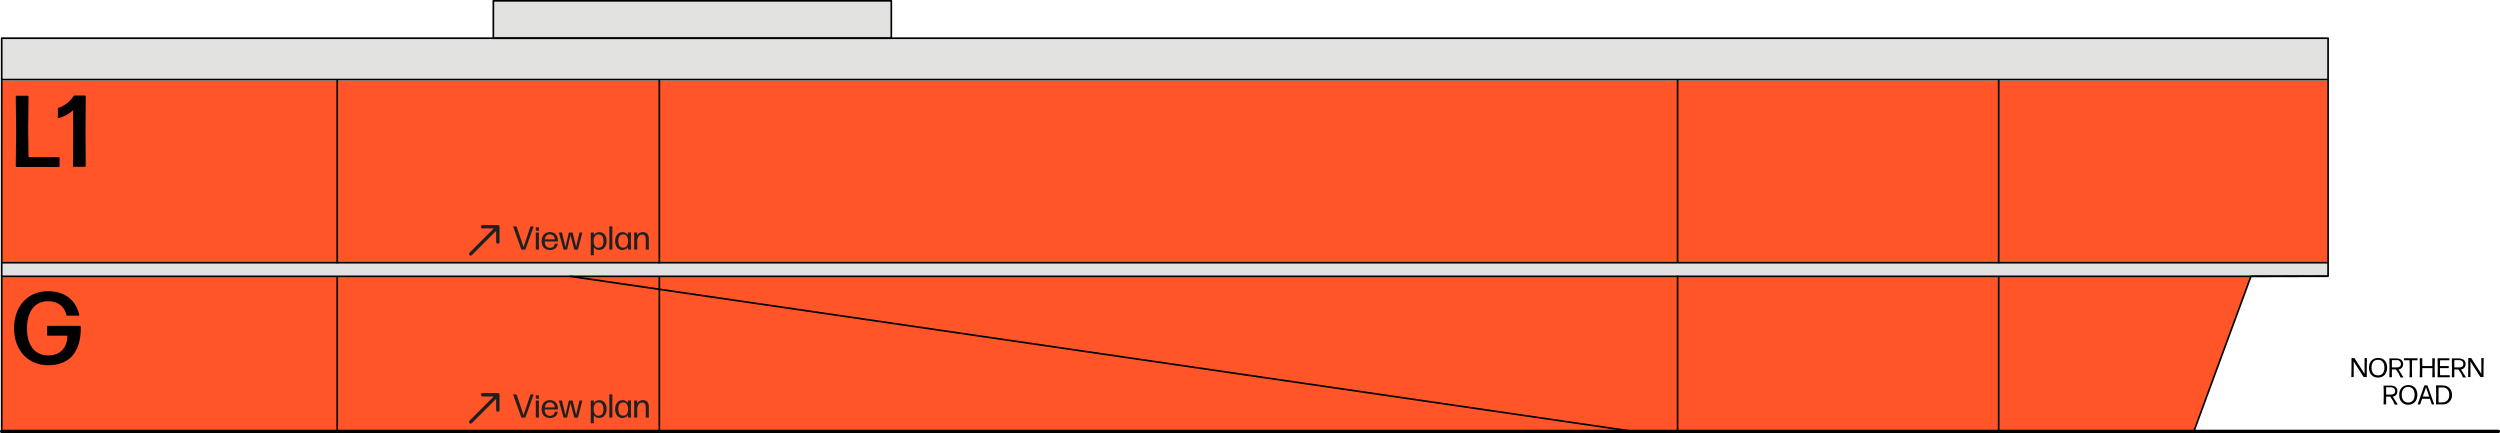 <svg id="Component_2_1" data-name="Component 2 – 1" xmlns="http://www.w3.org/2000/svg" width="1473.1" height="255.2" viewBox="0 0 1473.1 255.2">
	<g id="Component_1_1" data-name="Component 1 – 1">
		<g id="Group_10" class="floor js-floor" data-target="#floor-2" data-name="Group 10" transform="translate(-47.4 -42.1)">
		<rect id="Rectangle_4" data-name="Rectangle 4" width="1370.4" height="108.2" transform="translate(48.5 89.7)" fill="#ff5528"/>
		</g>
		<g id="HOS_004-14_NeueSpace_Heidelberg_Cross_Section_Updated_G_Highlighted" data-name="HOS 004-14 NeueSpace Heidelberg_Cross Section_Updated_G Highlighted" transform="translate(-47.4 -43.1)">
		<g id="Ground_FLoor_Highlight">
			<g id="Group_4" data-name="Group 4">
			<g id="Group_1" class="floor js-floor" data-target="#floor-1" data-name="Group 1">
				<path id="Path_1" data-name="Path 1" d="M1340.1,297.3H48.5V206.2H1373.7Z" fill="#ff5528"/>
			</g>
			<rect id="Rectangle_1" data-name="Rectangle 1" width="1370.2" height="7.4" transform="translate(48.7 198)" fill="#e2e2e1"/>
			<rect id="Rectangle_2" data-name="Rectangle 2" width="234.3" height="27.3" transform="translate(338.4 43.8)" fill="#e2e2e1"/>
			<rect id="Rectangle_3" data-name="Rectangle 3" width="1370.8" height="24.1" transform="translate(48.4 65.6)" fill="#e2e2e1"/>
			<path id="Path_2" data-name="Path 2" d="M313.5,161.2h0Z" fill="#e2e2e1"/>
			<path id="Path_3" data-name="Path 3" d="M275.3,172.4h0Z" fill="#e2e2e1"/>
			<path id="Path_4" data-name="Path 4" d="M1202.4,172.4h0Z" fill="#e2e2e1"/>
			<g id="Group_2" data-name="Group 2">
				<path id="Path_5" data-name="Path 5" d="M1434.3,260v5.2a.1.1,0,0,1-.1.1H1433c-.1,0-.1,0-.1-.1l.1-5.6v-5.4a.1.1,0,0,1,.1-.1h1.5c.1,0,.1,0,.2.1l5.9,9.2v-9.2a.1.1,0,0,1,.1-.1h1.2a.1.1,0,0,1,.1.1l-.1,5.4v5.6a.1.1,0,0,1-.1.1h-1.6c-.1,0-.1,0-.2-.1l-5.8-9.1V260Z"/>
				<path id="Path_6" data-name="Path 6" d="M1448.6,265.6c-3.2,0-5.3-2.3-5.3-5.8s2.1-5.8,5.4-5.8,5.3,2.2,5.3,5.8S1451.8,265.6,1448.6,265.6Zm0-1.3c2.4,0,3.8-1.7,3.8-4.6s-1.4-4.6-3.8-4.6-3.8,1.7-3.8,4.6S1446.2,264.3,1448.6,264.3Z"/>
				<path id="Path_7" data-name="Path 7" d="M1460.9,263.4l-1.7-2.6h-2.4v4.5a.1.1,0,0,1-.1.1h-1.3c-.1,0-.1,0-.1-.1l.1-5.6-.1-5.3a.1.1,0,0,1,.1-.1h3.9c2.5,0,4.1,1.1,4.1,3.3a3,3,0,0,1-2.7,3.2l2.9,4.6a.1.1,0,0,1-.1.1H1462c-.1,0-.1,0-.2-.1l-.9-2Zm-1.4-8.1h-2.7v4.3h2.8c1.5,0,2.5-.6,2.5-2.1a2.276,2.276,0,0,0-2.6-2.2Z"/>
				<path id="Path_8" data-name="Path 8" d="M1467.3,265.4c-.1,0-.1,0-.1-.1l.1-5.4-.1-4.5H1464a.1.1,0,0,1-.1-.1v-1a.1.1,0,0,1,.1-.1h7.8a.1.1,0,0,1,.1.1v1a.1.1,0,0,1-.1.1h-3.1l-.1,4.5.1,5.4a.1.1,0,0,1-.1.1Z"/>
				<path id="Path_9" data-name="Path 9" d="M1480.7,265.4c-.1,0-.1,0-.1-.1l.1-5.3h-6v5.3a.1.1,0,0,1-.1.1h-1.3c-.1,0-.1,0-.1-.1l.1-5.4-.1-5.6a.1.1,0,0,1,.1-.1h1.3a.1.1,0,0,1,.1.1v4.5h5.9v-4.5a.1.1,0,0,1,.1-.1h1.3a.1.1,0,0,1,.1.1l-.1,5.6.1,5.4a.1.1,0,0,1-.1.1Z"/>
				<path id="Path_10" data-name="Path 10" d="M1483.8,265.4c-.1,0-.1,0-.1-.1l.1-5.7-.1-5.3a.1.1,0,0,1,.1-.1h6.8a.1.1,0,0,1,.1.1v1a.1.1,0,0,1-.1.1h-5.4l-.1,3.4h5.1c.1,0,.1,0,.1.1v1a.1.1,0,0,1-.1.1h-5.1l.1,4.2h5.6c.1,0,.1,0,.1.1v1a.1.1,0,0,1-.1.1Z"/>
				<path id="Path_11" data-name="Path 11" d="M1497.7,263.4l-1.7-2.6h-2.4v4.5a.1.1,0,0,1-.1.1h-1.3c-.1,0-.1,0-.1-.1l.1-5.6-.1-5.3a.1.1,0,0,1,.1-.1h3.9c2.5,0,4.1,1.1,4.1,3.3a3,3,0,0,1-2.7,3.2l2.9,4.6a.1.1,0,0,1-.1.1h-1.5c-.1,0-.1,0-.2-.1l-.9-2Zm-1.4-8.1h-2.7v4.3h2.8c1.5,0,2.5-.6,2.5-2.1,0-1.4-1-2.2-2.6-2.2Z"/>
				<path id="Path_12" data-name="Path 12" d="M1503.1,260v5.2a.1.1,0,0,1-.1.1h-1.2c-.1,0-.1,0-.1-.1l.1-5.6v-5.4a.1.1,0,0,1,.1-.1h1.5c.1,0,.1,0,.2.1l5.9,9.2v-9.2a.1.1,0,0,1,.1-.1h1.2a.1.1,0,0,1,.1.1l-.1,5.4v5.6a.1.1,0,0,1-.1.1h-1.6c-.1,0-.1,0-.2-.1l-5.8-9.1V260Z"/>
				<path id="Path_13" data-name="Path 13" d="M1457.5,279.4l-1.7-2.6h-2.4v4.5a.1.1,0,0,1-.1.1H1452c-.1,0-.1,0-.1-.1l.1-5.6-.1-5.3a.1.1,0,0,1,.1-.1h3.9c2.5,0,4.1,1.1,4.1,3.3a3,3,0,0,1-2.7,3.2l2.9,4.6a.1.1,0,0,1-.1.1h-1.5c-.1,0-.1,0-.2-.1l-.9-2Zm-1.4-8.1h-2.7v4.3h2.8c1.5,0,2.5-.6,2.5-2.1,0-1.4-1-2.2-2.6-2.2Z"/>
				<path id="Path_14" data-name="Path 14" d="M1466.4,281.6c-3.2,0-5.3-2.3-5.3-5.8s2.1-5.8,5.4-5.8,5.3,2.2,5.3,5.8S1469.6,281.6,1466.4,281.6Zm0-1.3c2.4,0,3.8-1.7,3.8-4.6s-1.4-4.6-3.8-4.6-3.8,1.7-3.8,4.6S1464.1,280.3,1466.4,280.3Z"/>
				<path id="Path_15" data-name="Path 15" d="M1480.4,281.4c-.1,0-.1,0-.1-.1l-1.1-3.2h-4.6l-1.1,3.2a.1.1,0,0,1-.1.1h-1.3c-.1,0-.1,0-.1-.1l3.9-11a.1.1,0,0,1,.1-.1h1.7c.1,0,.1,0,.1.1l3.9,11c0,.1,0,.1-.1.1Zm-1.6-4.6-1.9-5.5-1.9,5.5Z"/>
				<path id="Path_16" data-name="Path 16" d="M1482.9,281.4c-.1,0-.1,0-.1-.1l.1-5.6-.1-5.4a.1.1,0,0,1,.1-.1h3.6c3.2,0,5.7,1.9,5.7,5.6a5.3,5.3,0,0,1-5.6,5.6Zm1.4-1.2h2.3c2,0,4-1.3,4-4.4s-1.8-4.4-4-4.4h-2.3v8.8Z"/>
			</g>
			<path id="Path_17" data-name="Path 17" d="M1009.6,297.8h0L383.2,206.4a.51.51,0,0,1,.2-1l626.3,91.4a.441.441,0,0,1,.4.6.664.664,0,0,1-.5.4Z"/>
			<path id="Path_18" data-name="Path 18" d="M1418.8,206.4H48.4a.5.5,0,1,1,0-1H1418.8a.5.5,0,0,1,0,1Z"/>
			<path id="Path_19" data-name="Path 19" d="M1418.8,198.4H48.4a.5.5,0,1,1,0-1H1418.8a.5.5,0,0,1,0,1Z"/>
			<path id="Path_20" data-name="Path 20" d="M1418.9,90.5H48.5a.5.5,0,0,1,0-1H1418.9a.5.5,0,0,1,0,1Z"/>
			<path id="Path_21" data-name="Path 21" d="M572.7,66.1H338.1a.472.472,0,0,1-.5-.5v-22a.472.472,0,0,1,.5-.5H572.6a.472.472,0,0,1,.5.5v22A.4.4,0,0,1,572.7,66.1Zm-234.1-1H572.1v-21H338.6Z"/>
			<path id="Path_22" data-name="Path 22" d="M246.1,198.4a.472.472,0,0,1-.5-.5V90.6a.5.5,0,0,1,1,0V197.8A.56.56,0,0,1,246.1,198.4Z"/>
			<path id="Path_23" data-name="Path 23" d="M435.9,198.4a.472.472,0,0,1-.5-.5V90.6a.5.5,0,0,1,1,0V197.8A.56.56,0,0,1,435.9,198.4Z"/>
			<path id="Path_24" data-name="Path 24" d="M1225.1,198.4a.472.472,0,0,1-.5-.5V90.6a.5.5,0,0,1,1,0V197.8A.648.648,0,0,1,1225.1,198.4Z"/>
			<path id="Path_25" data-name="Path 25" d="M1035.9,198a.472.472,0,0,1-.5-.5V90.3a.5.5,0,0,1,1,0V197.5A.472.472,0,0,1,1035.9,198Z"/>
			<path id="Path_26" data-name="Path 26" d="M246.1,297.1a.472.472,0,0,1-.5-.5V206.1a.5.5,0,0,1,1,0v90.5A.472.472,0,0,1,246.1,297.1Z"/>
			<path id="Path_27" data-name="Path 27" d="M435.9,297.1a.472.472,0,0,1-.5-.5V206.1a.5.5,0,0,1,1,0v90.5A.472.472,0,0,1,435.9,297.1Z"/>
			<path id="Path_28" data-name="Path 28" d="M1225.1,297.1a.472.472,0,0,1-.5-.5V206.1a.5.5,0,0,1,1,0v90.5A.536.536,0,0,1,1225.1,297.1Z"/>
			<path id="Path_29" data-name="Path 29" d="M1035.9,296.9a.472.472,0,0,1-.5-.5V205.9a.5.5,0,1,1,1,0v90.5A.536.536,0,0,1,1035.9,296.9Z"/>
			<path id="Path_30" data-name="Path 30" d="M48.4,297.9c-.1,0-.3,0-.3-.1s-.2-.2-.2-.4V65.6a.472.472,0,0,1,.5-.5H1419.2a.472.472,0,0,1,.5.5V205.8a.472.472,0,0,1-.5.5l-45.1.1-33.5,91a.55.55,0,0,1-.5.3l-1291.7.2Zm.5-231.8V296.8l1290.9-.1,33.5-91a.55.55,0,0,1,.5-.3l44.9-.1V66.1Z"/>
			<path id="Path_31" data-name="Path 31" d="M1519.6,298.3H48.4a1,1,0,1,1,0-2H1519.5a1,1,0,0,1,1,1A.987.987,0,0,1,1519.6,298.3Z"/>
			<path id="Path_32" data-name="Path 32" d="M75.8,258.3c-11.9,0-20.1-8.8-20.1-21.8s8.2-21.8,19.9-21.8c9.9,0,16.4,5,18.5,13.9.1.2-.1.5-.4.5H87.1a.634.634,0,0,1-.6-.5c-1.4-5.3-5.2-8-10.9-8-7.7,0-12.3,6.1-12.3,16.1s4.7,15.8,12.5,15.8c7,0,11.2-4.3,11.3-11.6H75.6a.536.536,0,0,1-.5-.5v-4.8a.536.536,0,0,1,.5-.5H94.5a.536.536,0,0,1,.5.5c.2,15-6.7,22.7-19.2,22.7Z"/>
			<g id="Group_3" data-name="Group 3">
				<path id="Path_33" data-name="Path 33" d="M57.2,141.5a.536.536,0,0,1-.5-.5l.2-20.9L56.7,100a.536.536,0,0,1,.5-.5h6.5a.536.536,0,0,1,.5.5L64,119.6l.2,16.1H82a.536.536,0,0,1,.5.5V141a.536.536,0,0,1-.5.5Z"/>
				<path id="Path_34" data-name="Path 34" d="M90.9,141.5a.536.536,0,0,1-.5-.5l.1-17.4V108a20.777,20.777,0,0,1-8.5,4.7c-.2.1-.5-.1-.5-.4v-5c0-.3.2-.5.5-.7a17.158,17.158,0,0,0,8.7-6.8.842.842,0,0,1,.7-.4h6a.536.536,0,0,1,.5.5l-.1,21,.1,20a.536.536,0,0,1-.5.5H90.9v.1Z"/>
			</g>
			</g>
		</g>
		</g>
	</g>
	<g id="Component_4_2" data-name="Component 4 – 2" transform="translate(276.352 132.6)">
		<path id="Path_269" data-name="Path 269" d="M297.064,7.137l-4.776,13.4a.191.191,0,0,1-.18.137H290a.191.191,0,0,1-.18-.137L285,7.137A.1.1,0,0,1,285.1,7h1.786a.193.193,0,0,1,.181.137l4.093,12.017,4.053-12.017A.191.191,0,0,1,295.4,7h1.566a.1.1,0,0,1,.1.137Z" transform="translate(-259 -6.2)" fill="#202020"/>
		<path id="Path_270" data-name="Path 270" d="M300.085,9.5H298.5a.135.135,0,0,1-.14-.137V7.684a.135.135,0,0,1,.14-.137h1.586a.135.135,0,0,1,.14.137v1.68a.135.135,0,0,1-.141.136Zm-.021,11.177h-1.585a.135.135,0,0,1-.14-.137l.04-5.041-.04-4.748a.135.135,0,0,1,.14-.137h1.585a.135.135,0,0,1,.141.137l-.04,4.729.04,5.061a.135.135,0,0,1-.141.137Z" transform="translate(-259 -6.2)" fill="#202020"/>
		<path id="Path_271" data-name="Path 271" d="M309.673,17.181h1.485a.111.111,0,0,1,.121.137c-.3,2.071-1.866,3.6-4.535,3.6-3.21,0-4.936-2.169-4.936-5.237,0-3.146,1.846-5.3,4.836-5.3,3.009,0,4.775,2.013,4.815,5.373a.135.135,0,0,1-.14.137h-7.685c.06,2.423,1.1,3.713,3.13,3.713a2.563,2.563,0,0,0,2.749-2.286A.168.168,0,0,1,309.673,17.181Zm-.18-2.54a2.8,2.8,0,0,0-2.829-2.97c-1.706,0-2.709,1.075-2.97,2.97Z" transform="translate(-259 -6.2)" fill="#202020"/>
		<path id="Path_272" data-name="Path 272" d="M323.057,20.678h-1.866a.191.191,0,0,1-.18-.137L318.8,12.1l-1.946,8.441a.191.191,0,0,1-.18.137h-1.826a.193.193,0,0,1-.181-.137l-2.688-9.79a.107.107,0,0,1,.1-.137h1.565a.191.191,0,0,1,.18.137l1.987,8.4,2.006-8.4a.193.193,0,0,1,.181-.137h1.9a.193.193,0,0,1,.181.137l2.046,8.285,1.946-8.285a.193.193,0,0,1,.181-.137h1.4a.1.1,0,0,1,.1.137l-2.528,9.79a.193.193,0,0,1-.173.137Z" transform="translate(-259 -6.2)" fill="#202020"/>
		<path id="Path_273" data-name="Path 273" d="M332.455,15.559c-.02,2.54,1.023,4.006,2.849,4.006,1.987,0,2.93-1.563,2.93-3.81,0-2.4-.923-4.025-2.89-4.025C333.579,11.729,332.475,13.038,332.455,15.559Zm7.625.059c0,2.911-1.585,5.256-4.314,5.256a3.633,3.633,0,0,1-3.231-1.681l.041,4.67a.136.136,0,0,1-.141.137H330.85a.135.135,0,0,1-.14-.137l.06-7.562-.06-5.55a.135.135,0,0,1,.14-.137h1.565a.136.136,0,0,1,.141.137l-.041,1.465a3.74,3.74,0,0,1,3.291-1.8c2.794,0,4.274,2.27,4.274,5.2Z" transform="translate(-259 -6.2)" fill="#202020"/>
		<path id="Path_274" data-name="Path 274" d="M343.361,20.678h-1.545a.135.135,0,0,1-.14-.137l.06-6.781-.06-6.624a.135.135,0,0,1,.14-.137h1.545a.135.135,0,0,1,.14.137l-.06,6.6.06,6.8a.135.135,0,0,1-.14.142Z" transform="translate(-259 -6.2)" fill="#202020"/>
		<path id="Path_275" data-name="Path 275" d="M346.971,15.539c0,2.4.923,4.025,2.869,4.025,1.786,0,2.87-1.29,2.89-3.83.02-2.443-.943-3.889-2.649-4.006h-.341C347.854,11.787,346.971,13.331,346.971,15.539Zm7.364,5.139H352.79a.135.135,0,0,1-.14-.137l.04-1.485a3.7,3.7,0,0,1-3.311,1.817c-2.789,0-4.274-2.286-4.274-5.2s1.585-5.256,4.314-5.256a3.589,3.589,0,0,1,3.251,1.72l-.041-1.387a.136.136,0,0,1,.141-.137h1.565a.135.135,0,0,1,.14.137l-.06,4.807.06,4.983a.135.135,0,0,1-.14.138Z" transform="translate(-259 -6.2)" fill="#202020"/>
		<path id="Path_276" data-name="Path 276" d="M358.038,20.678h-1.606a.135.135,0,0,1-.14-.137l.06-4.455-.04-5.335a.135.135,0,0,1,.141-.137h1.5a.135.135,0,0,1,.141.137l-.04,1.563a3.968,3.968,0,0,1,3.431-1.934c2.127,0,3.471,1.368,3.471,3.986v2.013l.04,4.162a.135.135,0,0,1-.14.137H363.27a.135.135,0,0,1-.14-.137l.04-4.162V14.445c0-1.817-.883-2.638-2.187-2.638-1.344,0-2.448,1.055-2.849,3.048v1.524l.04,4.162a.135.135,0,0,1-.136.137Z" transform="translate(-259 -6.2)" fill="#202020"/>
		<path id="Path_277" data-name="Path 277" d="M259.293,22.493a1,1,0,1,0,1.414,1.414ZM277,7.2a1,1,0,0,0-1-1h-9a1,1,0,0,0,0,2h8v8a1,1,0,1,0,2,0ZM260.707,23.907l16-16-1.414-1.414-16,16Z" transform="translate(-259 -6.2)" fill="#202020"/>
	</g>
	<g id="Component_4_2-2" data-name="Component 4 – 2" transform="translate(276.352 231.6)">
		<path id="Path_269-2" data-name="Path 269" d="M297.064,7.137l-4.776,13.4a.191.191,0,0,1-.18.137H290a.191.191,0,0,1-.18-.137L285,7.137A.1.1,0,0,1,285.1,7h1.786a.193.193,0,0,1,.181.137l4.093,12.017,4.053-12.017A.191.191,0,0,1,295.4,7h1.566a.1.1,0,0,1,.1.137Z" transform="translate(-259 -6.2)" fill="#202020"/>
		<path id="Path_270-2" data-name="Path 270" d="M300.085,9.5H298.5a.135.135,0,0,1-.14-.137V7.684a.135.135,0,0,1,.14-.137h1.586a.135.135,0,0,1,.14.137v1.68a.135.135,0,0,1-.141.136Zm-.021,11.177h-1.585a.135.135,0,0,1-.14-.137l.04-5.041-.04-4.748a.135.135,0,0,1,.14-.137h1.585a.135.135,0,0,1,.141.137l-.04,4.729.04,5.061a.135.135,0,0,1-.141.137Z" transform="translate(-259 -6.2)" fill="#202020"/>
		<path id="Path_271-2" data-name="Path 271" d="M309.673,17.181h1.485a.111.111,0,0,1,.121.137c-.3,2.071-1.866,3.6-4.535,3.6-3.21,0-4.936-2.169-4.936-5.237,0-3.146,1.846-5.3,4.836-5.3,3.009,0,4.775,2.013,4.815,5.373a.135.135,0,0,1-.14.137h-7.685c.06,2.423,1.1,3.713,3.13,3.713a2.563,2.563,0,0,0,2.749-2.286A.168.168,0,0,1,309.673,17.181Zm-.18-2.54a2.8,2.8,0,0,0-2.829-2.97c-1.706,0-2.709,1.075-2.97,2.97Z" transform="translate(-259 -6.2)" fill="#202020"/>
		<path id="Path_272-2" data-name="Path 272" d="M323.057,20.678h-1.866a.191.191,0,0,1-.18-.137L318.8,12.1l-1.946,8.441a.191.191,0,0,1-.18.137h-1.826a.193.193,0,0,1-.181-.137l-2.688-9.79a.107.107,0,0,1,.1-.137h1.565a.191.191,0,0,1,.18.137l1.987,8.4,2.006-8.4a.193.193,0,0,1,.181-.137h1.9a.193.193,0,0,1,.181.137l2.046,8.285,1.946-8.285a.193.193,0,0,1,.181-.137h1.4a.1.1,0,0,1,.1.137l-2.528,9.79a.193.193,0,0,1-.173.137Z" transform="translate(-259 -6.2)" fill="#202020"/>
		<path id="Path_273-2" data-name="Path 273" d="M332.455,15.559c-.02,2.54,1.023,4.006,2.849,4.006,1.987,0,2.93-1.563,2.93-3.81,0-2.4-.923-4.025-2.89-4.025C333.579,11.729,332.475,13.038,332.455,15.559Zm7.625.059c0,2.911-1.585,5.256-4.314,5.256a3.633,3.633,0,0,1-3.231-1.681l.041,4.67a.136.136,0,0,1-.141.137H330.85a.135.135,0,0,1-.14-.137l.06-7.562-.06-5.55a.135.135,0,0,1,.14-.137h1.565a.136.136,0,0,1,.141.137l-.041,1.465a3.74,3.74,0,0,1,3.291-1.8c2.794,0,4.274,2.27,4.274,5.2Z" transform="translate(-259 -6.2)" fill="#202020"/>
		<path id="Path_274-2" data-name="Path 274" d="M343.361,20.678h-1.545a.135.135,0,0,1-.14-.137l.06-6.781-.06-6.624a.135.135,0,0,1,.14-.137h1.545a.135.135,0,0,1,.14.137l-.06,6.6.06,6.8a.135.135,0,0,1-.14.142Z" transform="translate(-259 -6.2)" fill="#202020"/>
		<path id="Path_275-2" data-name="Path 275" d="M346.971,15.539c0,2.4.923,4.025,2.869,4.025,1.786,0,2.87-1.29,2.89-3.83.02-2.443-.943-3.889-2.649-4.006h-.341C347.854,11.787,346.971,13.331,346.971,15.539Zm7.364,5.139H352.79a.135.135,0,0,1-.14-.137l.04-1.485a3.7,3.7,0,0,1-3.311,1.817c-2.789,0-4.274-2.286-4.274-5.2s1.585-5.256,4.314-5.256a3.589,3.589,0,0,1,3.251,1.72l-.041-1.387a.136.136,0,0,1,.141-.137h1.565a.135.135,0,0,1,.14.137l-.06,4.807.06,4.983a.135.135,0,0,1-.14.138Z" transform="translate(-259 -6.2)" fill="#202020"/>
		<path id="Path_276-2" data-name="Path 276" d="M358.038,20.678h-1.606a.135.135,0,0,1-.14-.137l.06-4.455-.04-5.335a.135.135,0,0,1,.141-.137h1.5a.135.135,0,0,1,.141.137l-.04,1.563a3.968,3.968,0,0,1,3.431-1.934c2.127,0,3.471,1.368,3.471,3.986v2.013l.04,4.162a.135.135,0,0,1-.14.137H363.27a.135.135,0,0,1-.14-.137l.04-4.162V14.445c0-1.817-.883-2.638-2.187-2.638-1.344,0-2.448,1.055-2.849,3.048v1.524l.04,4.162a.135.135,0,0,1-.136.137Z" transform="translate(-259 -6.2)" fill="#202020"/>
		<path id="Path_277-2" data-name="Path 277" d="M259.293,22.493a1,1,0,1,0,1.414,1.414ZM277,7.2a1,1,0,0,0-1-1h-9a1,1,0,0,0,0,2h8v8a1,1,0,1,0,2,0ZM260.707,23.907l16-16-1.414-1.414-16,16Z" transform="translate(-259 -6.2)" fill="#202020"/>
	</g>
</svg>
